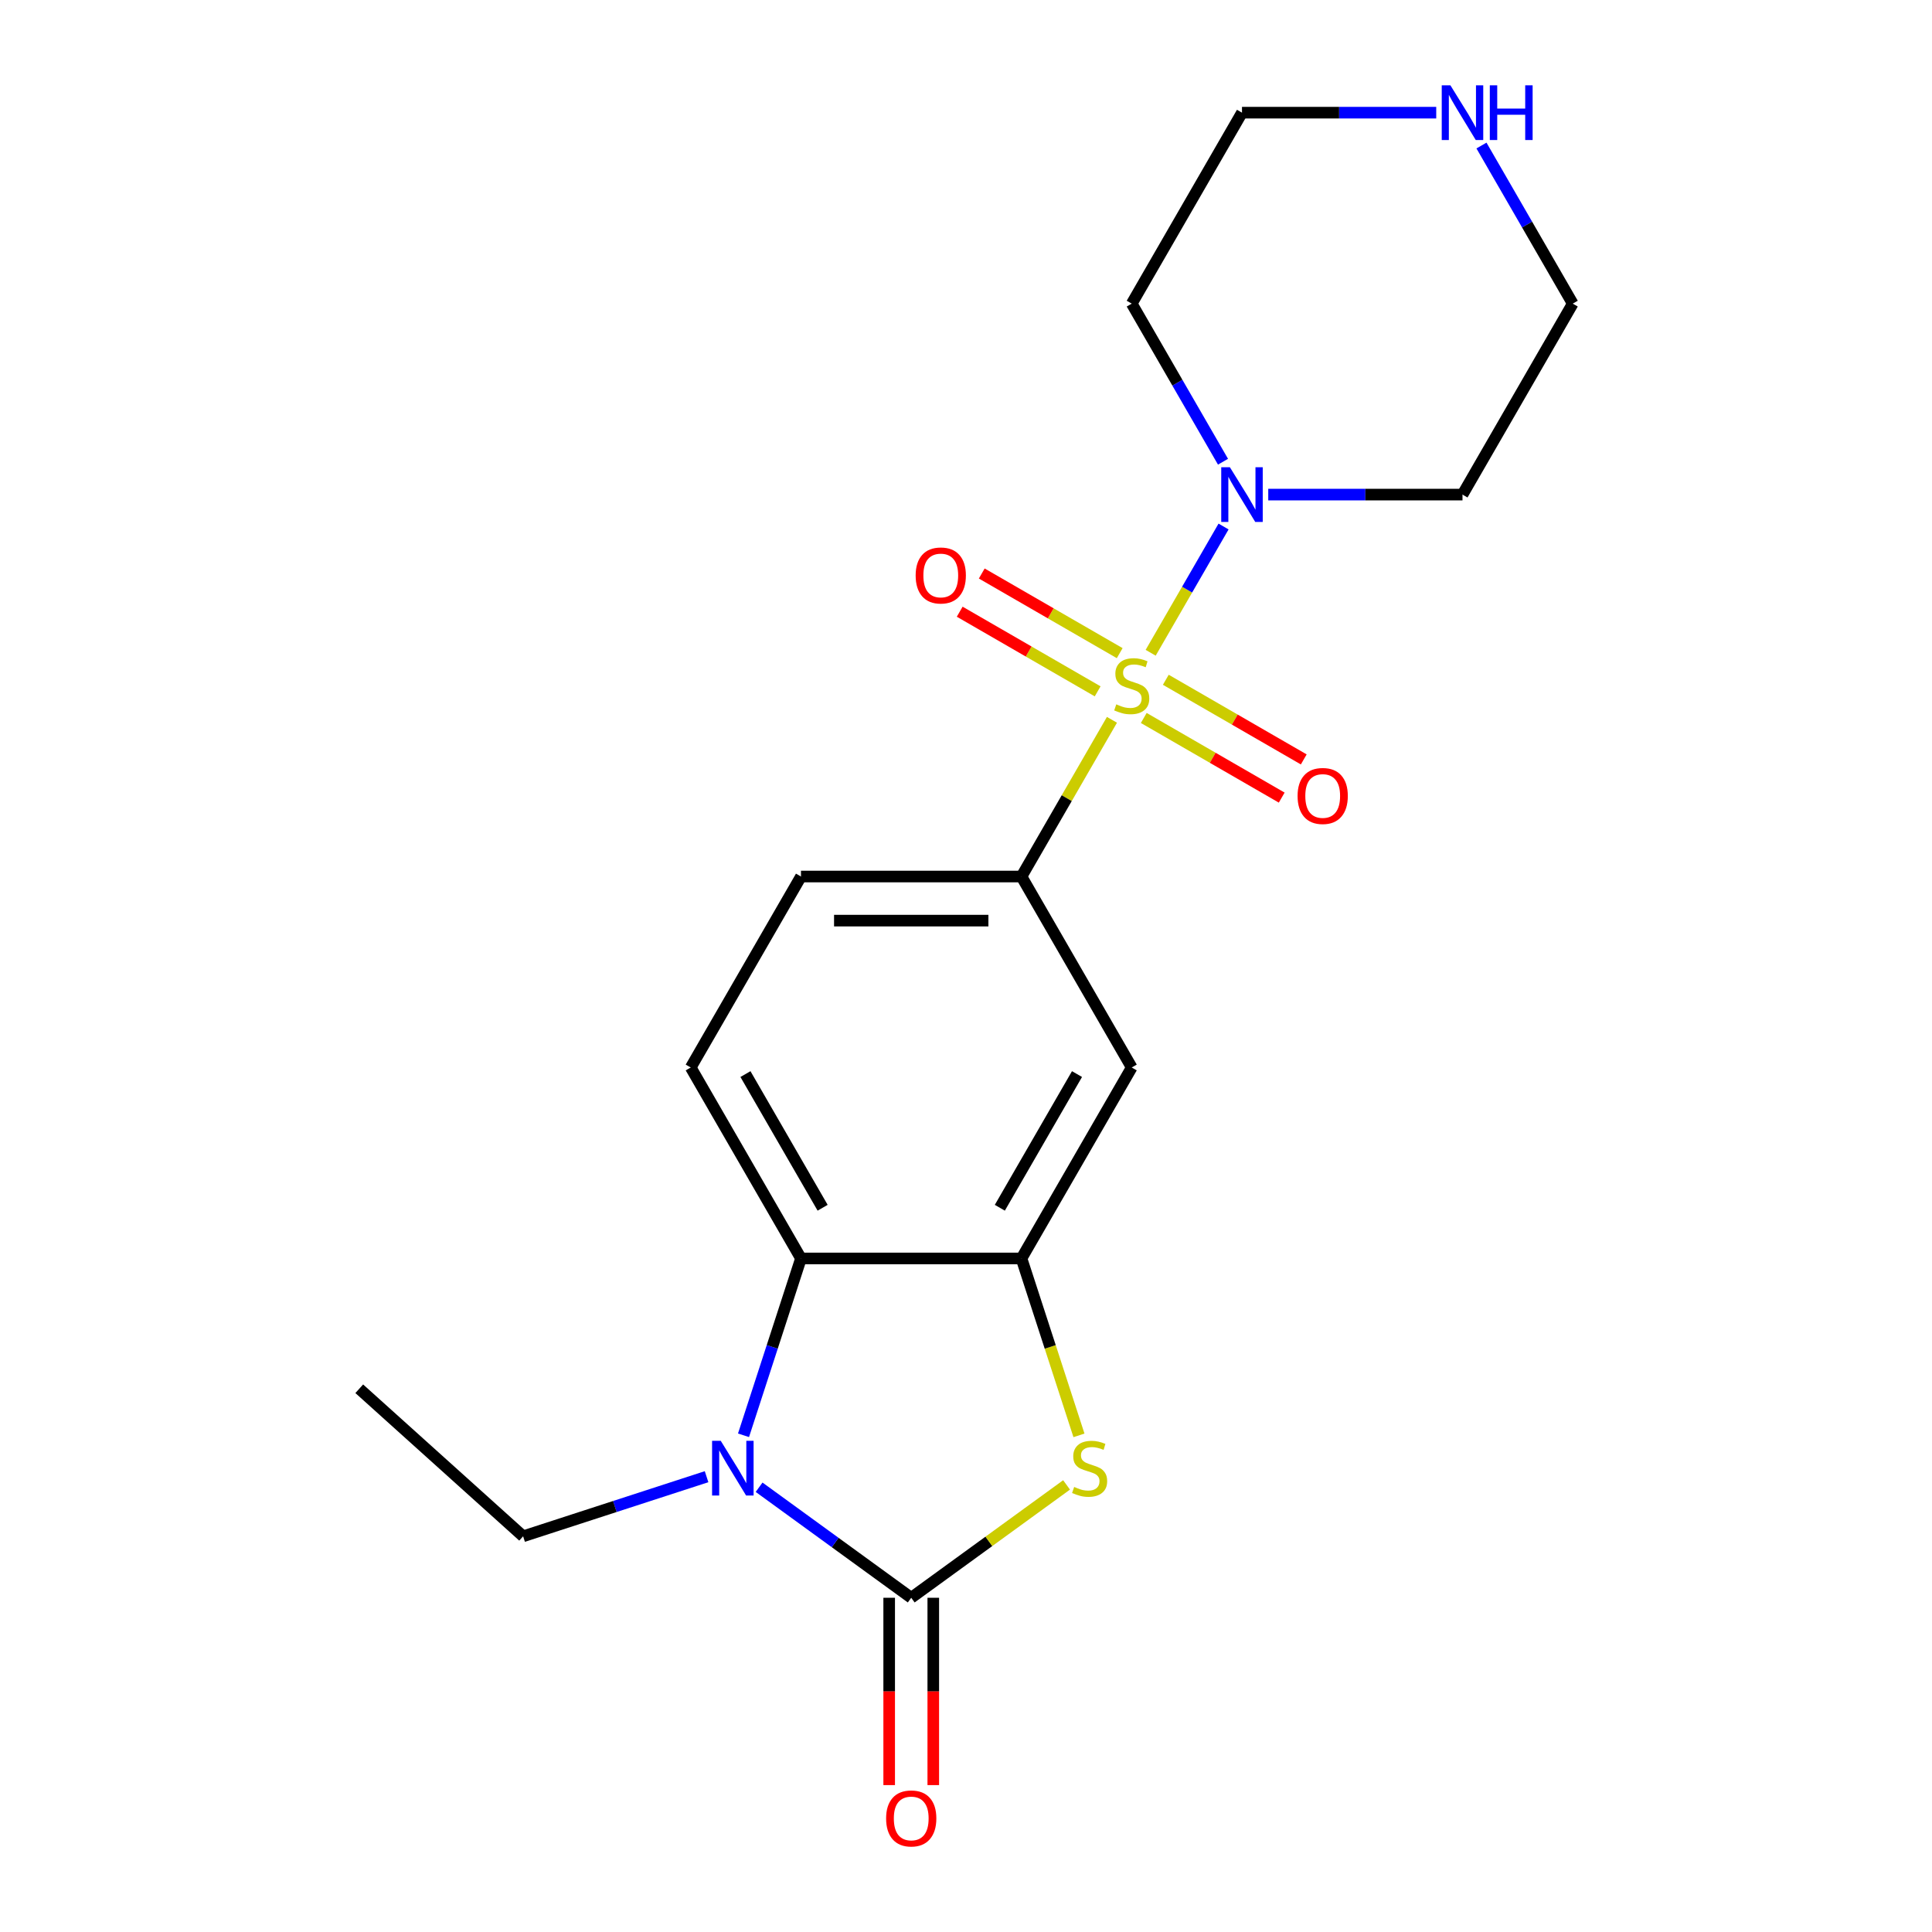 <?xml version='1.0' encoding='iso-8859-1'?>
<svg version='1.1' baseProfile='full'
              xmlns='http://www.w3.org/2000/svg'
                      xmlns:rdkit='http://www.rdkit.org/xml'
                      xmlns:xlink='http://www.w3.org/1999/xlink'
                  xml:space='preserve'
width='1000px' height='1000px' viewBox='0 0 1000 1000'>
<!-- END OF HEADER -->
<rect style='opacity:1.0;fill:#FFFFFF;stroke:none' width='1000' height='1000' x='0' y='0'> </rect>
<path class='bond-5' d='M 595.583,337.871 L 614.447,305.198' style='fill:none;fill-rule:evenodd;stroke:#CCCC00;stroke-width:6px;stroke-linecap:butt;stroke-linejoin:miter;stroke-opacity:1' />
<path class='bond-5' d='M 614.447,305.198 L 633.311,272.525' style='fill:none;fill-rule:evenodd;stroke:#0000FF;stroke-width:6px;stroke-linecap:butt;stroke-linejoin:miter;stroke-opacity:1' />
<path class='bond-6' d='M 575.545,372.577 L 552.131,413.132' style='fill:none;fill-rule:evenodd;stroke:#CCCC00;stroke-width:6px;stroke-linecap:butt;stroke-linejoin:miter;stroke-opacity:1' />
<path class='bond-6' d='M 552.131,413.132 L 528.717,453.687' style='fill:none;fill-rule:evenodd;stroke:#000000;stroke-width:6px;stroke-linecap:butt;stroke-linejoin:miter;stroke-opacity:1' />
<path class='bond-8' d='M 592.01,371.618 L 627.711,392.23' style='fill:none;fill-rule:evenodd;stroke:#CCCC00;stroke-width:6px;stroke-linecap:butt;stroke-linejoin:miter;stroke-opacity:1' />
<path class='bond-8' d='M 627.711,392.23 L 663.411,412.841' style='fill:none;fill-rule:evenodd;stroke:#FF0000;stroke-width:6px;stroke-linecap:butt;stroke-linejoin:miter;stroke-opacity:1' />
<path class='bond-8' d='M 603.424,351.85 L 639.124,372.461' style='fill:none;fill-rule:evenodd;stroke:#CCCC00;stroke-width:6px;stroke-linecap:butt;stroke-linejoin:miter;stroke-opacity:1' />
<path class='bond-8' d='M 639.124,372.461 L 674.824,393.073' style='fill:none;fill-rule:evenodd;stroke:#FF0000;stroke-width:6px;stroke-linecap:butt;stroke-linejoin:miter;stroke-opacity:1' />
<path class='bond-9' d='M 579.557,338.07 L 543.857,317.459' style='fill:none;fill-rule:evenodd;stroke:#CCCC00;stroke-width:6px;stroke-linecap:butt;stroke-linejoin:miter;stroke-opacity:1' />
<path class='bond-9' d='M 543.857,317.459 L 508.157,296.847' style='fill:none;fill-rule:evenodd;stroke:#FF0000;stroke-width:6px;stroke-linecap:butt;stroke-linejoin:miter;stroke-opacity:1' />
<path class='bond-9' d='M 568.144,357.839 L 532.444,337.227' style='fill:none;fill-rule:evenodd;stroke:#CCCC00;stroke-width:6px;stroke-linecap:butt;stroke-linejoin:miter;stroke-opacity:1' />
<path class='bond-9' d='M 532.444,337.227 L 496.743,316.616' style='fill:none;fill-rule:evenodd;stroke:#FF0000;stroke-width:6px;stroke-linecap:butt;stroke-linejoin:miter;stroke-opacity:1' />
<path class='bond-0' d='M 471.65,827.005 L 511.852,797.797' style='fill:none;fill-rule:evenodd;stroke:#000000;stroke-width:6px;stroke-linecap:butt;stroke-linejoin:miter;stroke-opacity:1' />
<path class='bond-0' d='M 511.852,797.797 L 552.053,768.589' style='fill:none;fill-rule:evenodd;stroke:#CCCC00;stroke-width:6px;stroke-linecap:butt;stroke-linejoin:miter;stroke-opacity:1' />
<path class='bond-11' d='M 460.237,827.005 L 460.237,875.485' style='fill:none;fill-rule:evenodd;stroke:#000000;stroke-width:6px;stroke-linecap:butt;stroke-linejoin:miter;stroke-opacity:1' />
<path class='bond-11' d='M 460.237,875.485 L 460.237,923.965' style='fill:none;fill-rule:evenodd;stroke:#FF0000;stroke-width:6px;stroke-linecap:butt;stroke-linejoin:miter;stroke-opacity:1' />
<path class='bond-11' d='M 483.064,827.005 L 483.064,875.485' style='fill:none;fill-rule:evenodd;stroke:#000000;stroke-width:6px;stroke-linecap:butt;stroke-linejoin:miter;stroke-opacity:1' />
<path class='bond-11' d='M 483.064,875.485 L 483.064,923.965' style='fill:none;fill-rule:evenodd;stroke:#FF0000;stroke-width:6px;stroke-linecap:butt;stroke-linejoin:miter;stroke-opacity:1' />
<path class='bond-22' d='M 471.65,827.005 L 432.279,798.4' style='fill:none;fill-rule:evenodd;stroke:#000000;stroke-width:6px;stroke-linecap:butt;stroke-linejoin:miter;stroke-opacity:1' />
<path class='bond-22' d='M 432.279,798.4 L 392.908,769.795' style='fill:none;fill-rule:evenodd;stroke:#0000FF;stroke-width:6px;stroke-linecap:butt;stroke-linejoin:miter;stroke-opacity:1' />
<path class='bond-1' d='M 384.842,742.905 L 399.713,697.138' style='fill:none;fill-rule:evenodd;stroke:#0000FF;stroke-width:6px;stroke-linecap:butt;stroke-linejoin:miter;stroke-opacity:1' />
<path class='bond-1' d='M 399.713,697.138 L 414.584,651.371' style='fill:none;fill-rule:evenodd;stroke:#000000;stroke-width:6px;stroke-linecap:butt;stroke-linejoin:miter;stroke-opacity:1' />
<path class='bond-16' d='M 365.721,764.336 L 318.244,779.762' style='fill:none;fill-rule:evenodd;stroke:#0000FF;stroke-width:6px;stroke-linecap:butt;stroke-linejoin:miter;stroke-opacity:1' />
<path class='bond-16' d='M 318.244,779.762 L 270.767,795.188' style='fill:none;fill-rule:evenodd;stroke:#000000;stroke-width:6px;stroke-linecap:butt;stroke-linejoin:miter;stroke-opacity:1' />
<path class='bond-2' d='M 558.471,742.945 L 543.594,697.158' style='fill:none;fill-rule:evenodd;stroke:#CCCC00;stroke-width:6px;stroke-linecap:butt;stroke-linejoin:miter;stroke-opacity:1' />
<path class='bond-2' d='M 543.594,697.158 L 528.717,651.371' style='fill:none;fill-rule:evenodd;stroke:#000000;stroke-width:6px;stroke-linecap:butt;stroke-linejoin:miter;stroke-opacity:1' />
<path class='bond-3' d='M 528.717,651.371 L 585.784,552.529' style='fill:none;fill-rule:evenodd;stroke:#000000;stroke-width:6px;stroke-linecap:butt;stroke-linejoin:miter;stroke-opacity:1' />
<path class='bond-3' d='M 517.509,625.132 L 557.455,555.942' style='fill:none;fill-rule:evenodd;stroke:#000000;stroke-width:6px;stroke-linecap:butt;stroke-linejoin:miter;stroke-opacity:1' />
<path class='bond-21' d='M 528.717,651.371 L 414.584,651.371' style='fill:none;fill-rule:evenodd;stroke:#000000;stroke-width:6px;stroke-linecap:butt;stroke-linejoin:miter;stroke-opacity:1' />
<path class='bond-4' d='M 414.584,651.371 L 357.517,552.529' style='fill:none;fill-rule:evenodd;stroke:#000000;stroke-width:6px;stroke-linecap:butt;stroke-linejoin:miter;stroke-opacity:1' />
<path class='bond-4' d='M 425.792,625.132 L 385.845,555.942' style='fill:none;fill-rule:evenodd;stroke:#000000;stroke-width:6px;stroke-linecap:butt;stroke-linejoin:miter;stroke-opacity:1' />
<path class='bond-14' d='M 633.028,238.988 L 609.406,198.074' style='fill:none;fill-rule:evenodd;stroke:#0000FF;stroke-width:6px;stroke-linecap:butt;stroke-linejoin:miter;stroke-opacity:1' />
<path class='bond-14' d='M 609.406,198.074 L 585.784,157.159' style='fill:none;fill-rule:evenodd;stroke:#000000;stroke-width:6px;stroke-linecap:butt;stroke-linejoin:miter;stroke-opacity:1' />
<path class='bond-15' d='M 656.444,256.002 L 706.714,256.002' style='fill:none;fill-rule:evenodd;stroke:#0000FF;stroke-width:6px;stroke-linecap:butt;stroke-linejoin:miter;stroke-opacity:1' />
<path class='bond-15' d='M 706.714,256.002 L 756.984,256.002' style='fill:none;fill-rule:evenodd;stroke:#000000;stroke-width:6px;stroke-linecap:butt;stroke-linejoin:miter;stroke-opacity:1' />
<path class='bond-7' d='M 528.717,453.687 L 585.784,552.529' style='fill:none;fill-rule:evenodd;stroke:#000000;stroke-width:6px;stroke-linecap:butt;stroke-linejoin:miter;stroke-opacity:1' />
<path class='bond-12' d='M 528.717,453.687 L 414.584,453.687' style='fill:none;fill-rule:evenodd;stroke:#000000;stroke-width:6px;stroke-linecap:butt;stroke-linejoin:miter;stroke-opacity:1' />
<path class='bond-12' d='M 511.597,476.513 L 431.704,476.513' style='fill:none;fill-rule:evenodd;stroke:#000000;stroke-width:6px;stroke-linecap:butt;stroke-linejoin:miter;stroke-opacity:1' />
<path class='bond-10' d='M 357.517,552.529 L 414.584,453.687' style='fill:none;fill-rule:evenodd;stroke:#000000;stroke-width:6px;stroke-linecap:butt;stroke-linejoin:miter;stroke-opacity:1' />
<path class='bond-13' d='M 766.807,75.33 L 790.429,116.245' style='fill:none;fill-rule:evenodd;stroke:#0000FF;stroke-width:6px;stroke-linecap:butt;stroke-linejoin:miter;stroke-opacity:1' />
<path class='bond-13' d='M 790.429,116.245 L 814.051,157.159' style='fill:none;fill-rule:evenodd;stroke:#000000;stroke-width:6px;stroke-linecap:butt;stroke-linejoin:miter;stroke-opacity:1' />
<path class='bond-20' d='M 743.391,58.317 L 693.12,58.317' style='fill:none;fill-rule:evenodd;stroke:#0000FF;stroke-width:6px;stroke-linecap:butt;stroke-linejoin:miter;stroke-opacity:1' />
<path class='bond-20' d='M 693.12,58.317 L 642.85,58.317' style='fill:none;fill-rule:evenodd;stroke:#000000;stroke-width:6px;stroke-linecap:butt;stroke-linejoin:miter;stroke-opacity:1' />
<path class='bond-17' d='M 585.784,157.159 L 642.85,58.317' style='fill:none;fill-rule:evenodd;stroke:#000000;stroke-width:6px;stroke-linecap:butt;stroke-linejoin:miter;stroke-opacity:1' />
<path class='bond-18' d='M 756.984,256.002 L 814.051,157.159' style='fill:none;fill-rule:evenodd;stroke:#000000;stroke-width:6px;stroke-linecap:butt;stroke-linejoin:miter;stroke-opacity:1' />
<path class='bond-19' d='M 270.767,795.188 L 185.949,718.818' style='fill:none;fill-rule:evenodd;stroke:#000000;stroke-width:6px;stroke-linecap:butt;stroke-linejoin:miter;stroke-opacity:1' />
<path  class='atom-0' d='M 577.784 364.564
Q 578.104 364.684, 579.424 365.244
Q 580.744 365.804, 582.184 366.164
Q 583.664 366.484, 585.104 366.484
Q 587.784 366.484, 589.344 365.204
Q 590.904 363.884, 590.904 361.604
Q 590.904 360.044, 590.104 359.084
Q 589.344 358.124, 588.144 357.604
Q 586.944 357.084, 584.944 356.484
Q 582.424 355.724, 580.904 355.004
Q 579.424 354.284, 578.344 352.764
Q 577.304 351.244, 577.304 348.684
Q 577.304 345.124, 579.704 342.924
Q 582.144 340.724, 586.944 340.724
Q 590.224 340.724, 593.944 342.284
L 593.024 345.364
Q 589.624 343.964, 587.064 343.964
Q 584.304 343.964, 582.784 345.124
Q 581.264 346.244, 581.304 348.204
Q 581.304 349.724, 582.064 350.644
Q 582.864 351.564, 583.984 352.084
Q 585.144 352.604, 587.064 353.204
Q 589.624 354.004, 591.144 354.804
Q 592.664 355.604, 593.744 357.244
Q 594.864 358.844, 594.864 361.604
Q 594.864 365.524, 592.224 367.644
Q 589.624 369.724, 585.264 369.724
Q 582.744 369.724, 580.824 369.164
Q 578.944 368.644, 576.704 367.724
L 577.784 364.564
' fill='#CCCC00'/>
<path  class='atom-2' d='M 373.054 745.759
L 382.334 760.759
Q 383.254 762.239, 384.734 764.919
Q 386.214 767.599, 386.294 767.759
L 386.294 745.759
L 390.054 745.759
L 390.054 774.079
L 386.174 774.079
L 376.214 757.679
Q 375.054 755.759, 373.814 753.559
Q 372.614 751.359, 372.254 750.679
L 372.254 774.079
L 368.574 774.079
L 368.574 745.759
L 373.054 745.759
' fill='#0000FF'/>
<path  class='atom-3' d='M 555.986 769.639
Q 556.306 769.759, 557.626 770.319
Q 558.946 770.879, 560.386 771.239
Q 561.866 771.559, 563.306 771.559
Q 565.986 771.559, 567.546 770.279
Q 569.106 768.959, 569.106 766.679
Q 569.106 765.119, 568.306 764.159
Q 567.546 763.199, 566.346 762.679
Q 565.146 762.159, 563.146 761.559
Q 560.626 760.799, 559.106 760.079
Q 557.626 759.359, 556.546 757.839
Q 555.506 756.319, 555.506 753.759
Q 555.506 750.199, 557.906 747.999
Q 560.346 745.799, 565.146 745.799
Q 568.426 745.799, 572.146 747.359
L 571.226 750.439
Q 567.826 749.039, 565.266 749.039
Q 562.506 749.039, 560.986 750.199
Q 559.466 751.319, 559.506 753.279
Q 559.506 754.799, 560.266 755.719
Q 561.066 756.639, 562.186 757.159
Q 563.346 757.679, 565.266 758.279
Q 567.826 759.079, 569.346 759.879
Q 570.866 760.679, 571.946 762.319
Q 573.066 763.919, 573.066 766.679
Q 573.066 770.599, 570.426 772.719
Q 567.826 774.799, 563.466 774.799
Q 560.946 774.799, 559.026 774.239
Q 557.146 773.719, 554.906 772.799
L 555.986 769.639
' fill='#CCCC00'/>
<path  class='atom-6' d='M 636.59 241.842
L 645.87 256.842
Q 646.79 258.322, 648.27 261.002
Q 649.75 263.682, 649.83 263.842
L 649.83 241.842
L 653.59 241.842
L 653.59 270.162
L 649.71 270.162
L 639.75 253.762
Q 638.59 251.842, 637.35 249.642
Q 636.15 247.442, 635.79 246.762
L 635.79 270.162
L 632.11 270.162
L 632.11 241.842
L 636.59 241.842
' fill='#0000FF'/>
<path  class='atom-9' d='M 671.626 411.991
Q 671.626 405.191, 674.986 401.391
Q 678.346 397.591, 684.626 397.591
Q 690.906 397.591, 694.266 401.391
Q 697.626 405.191, 697.626 411.991
Q 697.626 418.871, 694.226 422.791
Q 690.826 426.671, 684.626 426.671
Q 678.386 426.671, 674.986 422.791
Q 671.626 418.911, 671.626 411.991
M 684.626 423.471
Q 688.946 423.471, 691.266 420.591
Q 693.626 417.671, 693.626 411.991
Q 693.626 406.431, 691.266 403.631
Q 688.946 400.791, 684.626 400.791
Q 680.306 400.791, 677.946 403.591
Q 675.626 406.391, 675.626 411.991
Q 675.626 417.711, 677.946 420.591
Q 680.306 423.471, 684.626 423.471
' fill='#FF0000'/>
<path  class='atom-10' d='M 473.941 297.857
Q 473.941 291.057, 477.301 287.257
Q 480.661 283.457, 486.941 283.457
Q 493.221 283.457, 496.581 287.257
Q 499.941 291.057, 499.941 297.857
Q 499.941 304.737, 496.541 308.657
Q 493.141 312.537, 486.941 312.537
Q 480.701 312.537, 477.301 308.657
Q 473.941 304.777, 473.941 297.857
M 486.941 309.337
Q 491.261 309.337, 493.581 306.457
Q 495.941 303.537, 495.941 297.857
Q 495.941 292.297, 493.581 289.497
Q 491.261 286.657, 486.941 286.657
Q 482.621 286.657, 480.261 289.457
Q 477.941 292.257, 477.941 297.857
Q 477.941 303.577, 480.261 306.457
Q 482.621 309.337, 486.941 309.337
' fill='#FF0000'/>
<path  class='atom-12' d='M 458.65 941.218
Q 458.65 934.418, 462.01 930.618
Q 465.37 926.818, 471.65 926.818
Q 477.93 926.818, 481.29 930.618
Q 484.65 934.418, 484.65 941.218
Q 484.65 948.098, 481.25 952.018
Q 477.85 955.898, 471.65 955.898
Q 465.41 955.898, 462.01 952.018
Q 458.65 948.138, 458.65 941.218
M 471.65 952.698
Q 475.97 952.698, 478.29 949.818
Q 480.65 946.898, 480.65 941.218
Q 480.65 935.658, 478.29 932.858
Q 475.97 930.018, 471.65 930.018
Q 467.33 930.018, 464.97 932.818
Q 462.65 935.618, 462.65 941.218
Q 462.65 946.938, 464.97 949.818
Q 467.33 952.698, 471.65 952.698
' fill='#FF0000'/>
<path  class='atom-14' d='M 750.724 44.157
L 760.004 59.157
Q 760.924 60.637, 762.404 63.317
Q 763.884 65.997, 763.964 66.157
L 763.964 44.157
L 767.724 44.157
L 767.724 72.477
L 763.844 72.477
L 753.884 56.077
Q 752.724 54.157, 751.484 51.957
Q 750.284 49.757, 749.924 49.077
L 749.924 72.477
L 746.244 72.477
L 746.244 44.157
L 750.724 44.157
' fill='#0000FF'/>
<path  class='atom-14' d='M 771.124 44.157
L 774.964 44.157
L 774.964 56.197
L 789.444 56.197
L 789.444 44.157
L 793.284 44.157
L 793.284 72.477
L 789.444 72.477
L 789.444 59.397
L 774.964 59.397
L 774.964 72.477
L 771.124 72.477
L 771.124 44.157
' fill='#0000FF'/>
</svg>
